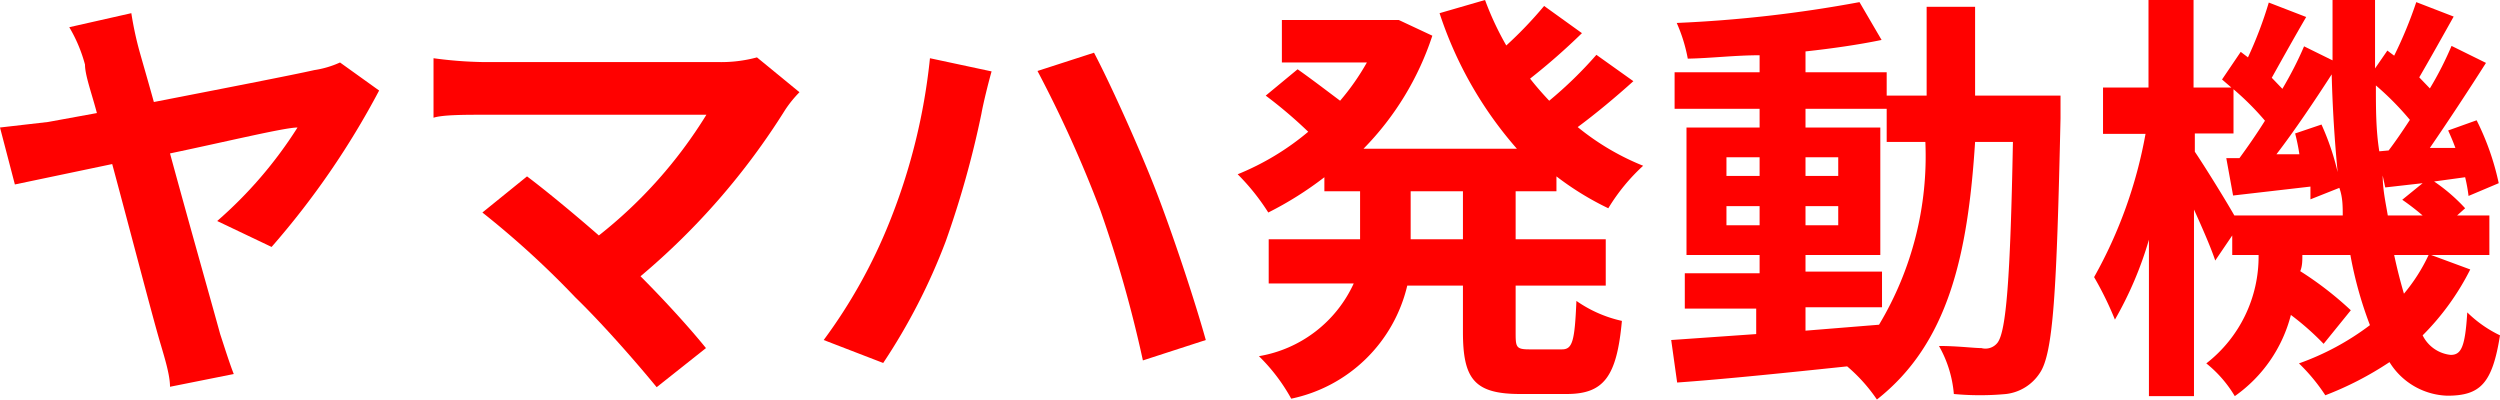 <svg xmlns="http://www.w3.org/2000/svg" width="58.82" height="9.4" viewBox="0 0 58.82 9.4"><defs><style>.cls-1{fill:#ff0100;}</style></defs><g id="レイヤー_2" data-name="レイヤー 2"><g id="Contents"><path class="cls-1" d="M5.11,5.2A10,10,0,0,0,7,3c-.3,0-1.62.32-3,.61.46,1.69,1,3.59,1.18,4.25.07.21.22.69.32.94L4,9.1c0-.27-.12-.66-.22-1-.18-.6-.69-2.57-1.14-4.24L.35,4.34,0,3l1.13-.13,1.15-.21C2.15,2.17,2,1.77,2,1.52A3.5,3.5,0,0,0,1.63.64L3.09.31a8,8,0,0,0,.19.89c.09.32.21.73.34,1.2,1.54-.3,3.29-.64,3.77-.75A2.28,2.28,0,0,0,8,1.47l.92.66A19.2,19.2,0,0,1,6.39,5.81Z"/><path class="cls-1" d="M18.81,2.17a2.72,2.72,0,0,0-.34.42,16.6,16.6,0,0,1-3.4,3.91c.57.57,1.16,1.22,1.54,1.69l-1.16.92C15,8.56,14.19,7.63,13.54,7A21.19,21.19,0,0,0,11.35,5l1.05-.85c.4.3,1.06.84,1.69,1.39A10.85,10.85,0,0,0,16.62,2.7H11.35c-.4,0-.94,0-1.15.07V1.37a9.6,9.6,0,0,0,1.15.09h5.53a3.23,3.23,0,0,0,.93-.11Z"/><path class="cls-1" d="M21.88,1.37l1.45.31c-.08.28-.2.77-.24,1a22.68,22.68,0,0,1-.84,3,14.23,14.23,0,0,1-1.47,2.86L19.38,8a12.38,12.38,0,0,0,1.55-2.78A14.22,14.22,0,0,0,21.88,1.37Zm2.53.3,1.33-.43c.41.78,1.1,2.32,1.47,3.28S28.09,7,28.37,8l-1.48.48a29.52,29.52,0,0,0-1-3.53A28.77,28.77,0,0,0,24.41,1.67Z"/><path class="cls-1" d="M35.66,4.5V5.63h2.12V6.72H35.66V7.8c0,.36,0,.42.32.42h.77c.25,0,.3-.2.34-1.14a3,3,0,0,0,1.07.47c-.12,1.32-.43,1.72-1.3,1.72H35.77c-1.08,0-1.35-.35-1.35-1.46V6.72H33.11a3.55,3.55,0,0,1-2.73,2.66,4.29,4.29,0,0,0-.76-1,3,3,0,0,0,2.23-1.71h-2V5.63H32V4.5h-.84V4.17A8.17,8.17,0,0,1,29.84,5a5.17,5.17,0,0,0-.72-.9,6.19,6.19,0,0,0,1.66-1,10.67,10.67,0,0,0-1-.85l.75-.62c.3.21.68.5,1,.74a5.59,5.59,0,0,0,.63-.9h-2v-1H32.7l.21,0,.79.37a6.83,6.83,0,0,1-1.62,2.66h3.61A9.15,9.15,0,0,1,33.87.31L34.94,0a7,7,0,0,0,.5,1.07,9.44,9.44,0,0,0,.89-.93l.89.64A15.17,15.17,0,0,1,36,1.85c.14.18.29.35.45.52a9.55,9.55,0,0,0,1.11-1.08l.87.62c-.41.37-.89.77-1.31,1.08a5.91,5.91,0,0,0,1.54.91,4.54,4.54,0,0,0-.82,1,6.88,6.88,0,0,1-1.22-.75V4.5Zm-1.24,0H33.19V5.63h1.23Z"/><path class="cls-1" d="M48.48,2.25s0,.39,0,.53c-.09,4.09-.17,5.54-.49,6a1.1,1.1,0,0,1-.79.49,6.6,6.6,0,0,1-1.23,0,2.74,2.74,0,0,0-.35-1.13c.44,0,.82.05,1,.05A.36.36,0,0,0,47,8.06c.2-.27.3-1.49.36-4.72h-.89C46.3,6,45.84,8.08,44.16,9.4a3.86,3.86,0,0,0-.7-.78c-1.43.15-2.87.3-4,.38l-.14-1,2-.14v-.6H39.64V6.43H41.4V6H39.68V3H41.4V2.56h-2V1.7h2V1.3c-.58,0-1.15.07-1.69.08a3.7,3.7,0,0,0-.26-.84,30.65,30.65,0,0,0,4.3-.49l.52.89c-.53.11-1.15.2-1.79.27V1.7h1.91v.55h.94c0-.66,0-1.35,0-2.09h1.14c0,.73,0,1.43,0,2.09ZM40.62,4.14h.78V3.7h-.78ZM41.4,5.3V4.85h-.78V5.3Zm1.08,2.48,1.73-.14a7.71,7.71,0,0,0,1.09-4.3h-.91V2.56H42.48V3h1.76V6H42.48v.39h1.8v.84h-1.8Zm.77-3.64V3.7h-.77v.44Zm-.77.71V5.3h.77V4.85Z"/><path class="cls-1" d="M58.12,6.34A6,6,0,0,1,57,7.89a.83.83,0,0,0,.66.46c.25,0,.34-.19.39-1a2.85,2.85,0,0,0,.77.54c-.18,1.13-.46,1.42-1.24,1.42a1.66,1.66,0,0,1-1.36-.79,7.69,7.69,0,0,1-1.51.78,4.33,4.33,0,0,0-.62-.75,6.2,6.2,0,0,0,1.67-.9A9.2,9.2,0,0,1,55.3,6H54.17c0,.13,0,.26-.05.38a8,8,0,0,1,1.19.92l-.64.79a6.32,6.32,0,0,0-.77-.68,3.35,3.35,0,0,1-1.32,1.91,2.86,2.86,0,0,0-.67-.77A3.18,3.18,0,0,0,53.14,6h-.62V5.54l-.4.59c-.1-.3-.3-.76-.5-1.2V9.32H50.56V5.64a8.56,8.56,0,0,1-.8,1.88,7.87,7.87,0,0,0-.49-1,10.76,10.76,0,0,0,1.21-3.37h-1V2.06h1.07V0h1.06V2.06h.89l-.22-.19.44-.65.17.13A9.43,9.43,0,0,0,53.38.06l.88.34c-.28.48-.57,1-.81,1.43l.25.26c.2-.34.37-.67.51-1l.67.33c0-.47,0-.95,0-1.44h1c0,.56,0,1.1,0,1.63l.29-.42.16.12A9.9,9.9,0,0,0,56.85.05l.88.34c-.28.5-.56,1-.81,1.43l.25.26c.2-.33.37-.67.51-1l.81.4c-.4.63-.88,1.36-1.32,2l.6,0c-.05-.14-.11-.28-.17-.41l.67-.24a6.13,6.13,0,0,1,.52,1.48l-.71.3A3.88,3.88,0,0,0,58,4.17l-.73.1A4.14,4.14,0,0,1,58,4.9l-.19.17h.76V6H57.2Zm-3-1.27c0-.21,0-.43-.08-.65l-.68.27c0-.09,0-.19,0-.3l-1.82.21-.16-.88.31,0c.19-.26.4-.56.6-.88a6.45,6.45,0,0,0-.74-.74V3.14h-.91v.43c.21.31.69,1.08.93,1.5Zm-.5-2.14A6,6,0,0,1,55,4.05c-.07-.73-.12-1.5-.14-2.3-.4.62-.87,1.32-1.3,1.88l.54,0A4.72,4.72,0,0,0,54,3.14Zm1.58.61c.16-.21.33-.46.5-.72a6.76,6.76,0,0,0-.8-.81c0,.54,0,1.05.08,1.55ZM57,5.07a5.58,5.58,0,0,0-.48-.37L57,4.31l-.88.1-.06-.28c0,.33.07.64.12.94ZM56.33,6c.07.33.15.64.23.91A4.13,4.13,0,0,0,57.14,6Z"/></g></g></svg>